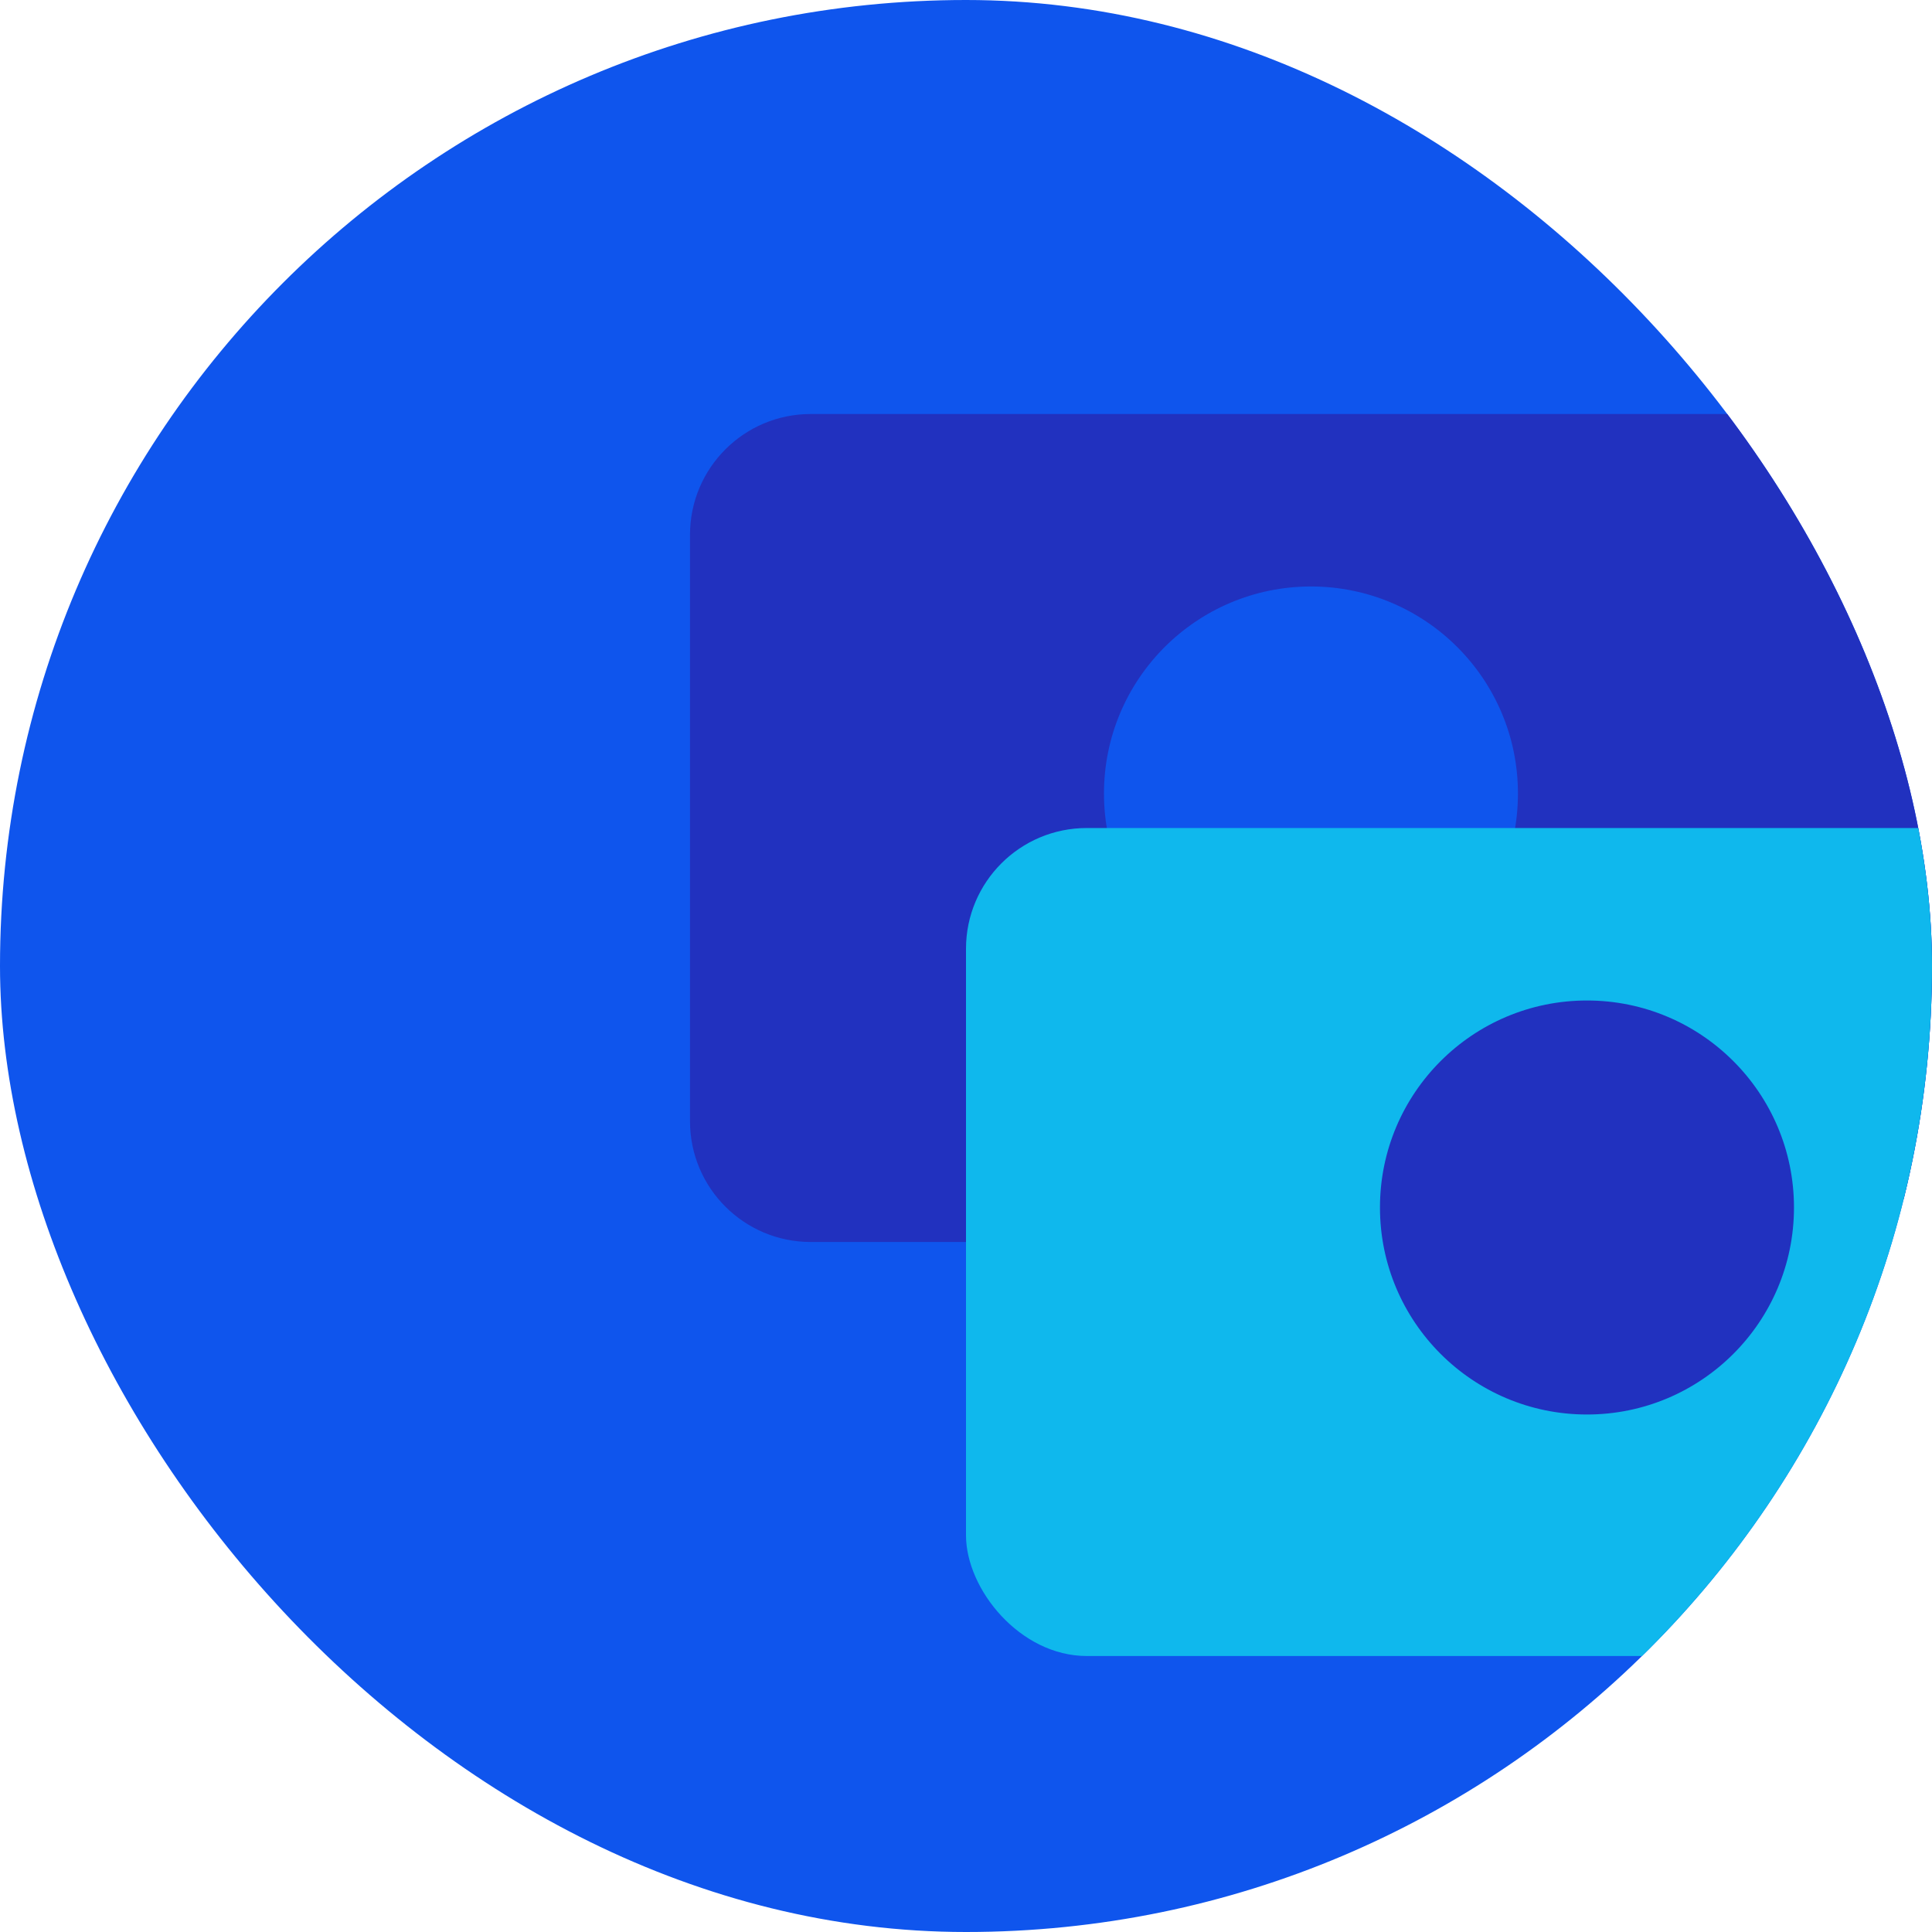 <svg width="48" height="48" viewBox="0 0 48 48" fill="none" xmlns="http://www.w3.org/2000/svg">
<g id="Frame 6924">
<g clip-path="url(#clip0_5803_45146)">
<rect width="48" height="48" rx="24" fill="#0F55ED"/>
<g id="Group 6930">
<g id="Group 6926">
<path id="Subtract" fill-rule="evenodd" clip-rule="evenodd" d="M20.143 10.286C18.486 10.286 17.143 11.629 17.143 13.286V27.857C17.143 29.514 18.486 30.857 20.143 30.857H45C46.657 30.857 48 29.514 48 27.857V13.286C48 11.629 46.657 10.286 45 10.286H20.143ZM32.571 24.857C35.411 24.857 37.713 22.555 37.713 19.714C37.713 16.874 35.411 14.571 32.571 14.571C29.73 14.571 27.428 16.874 27.428 19.714C27.428 22.555 29.73 24.857 32.571 24.857Z" fill="#2131BF"/>
</g>
<g id="Group 6925">
<rect id="Rectangle 1619" x="24" y="20.572" width="30.857" height="20.571" rx="3" fill="#0FB8ED"/>
<circle id="Ellipse 103" cx="39.428" cy="30" r="5.143" fill="#2131BF"/>
</g>
</g>
</g>
</g>
<defs>
<clipPath id="clip0_5803_45146">
<rect width="48" height="48" rx="24" fill="white"/>
</clipPath>
</defs>
</svg>
